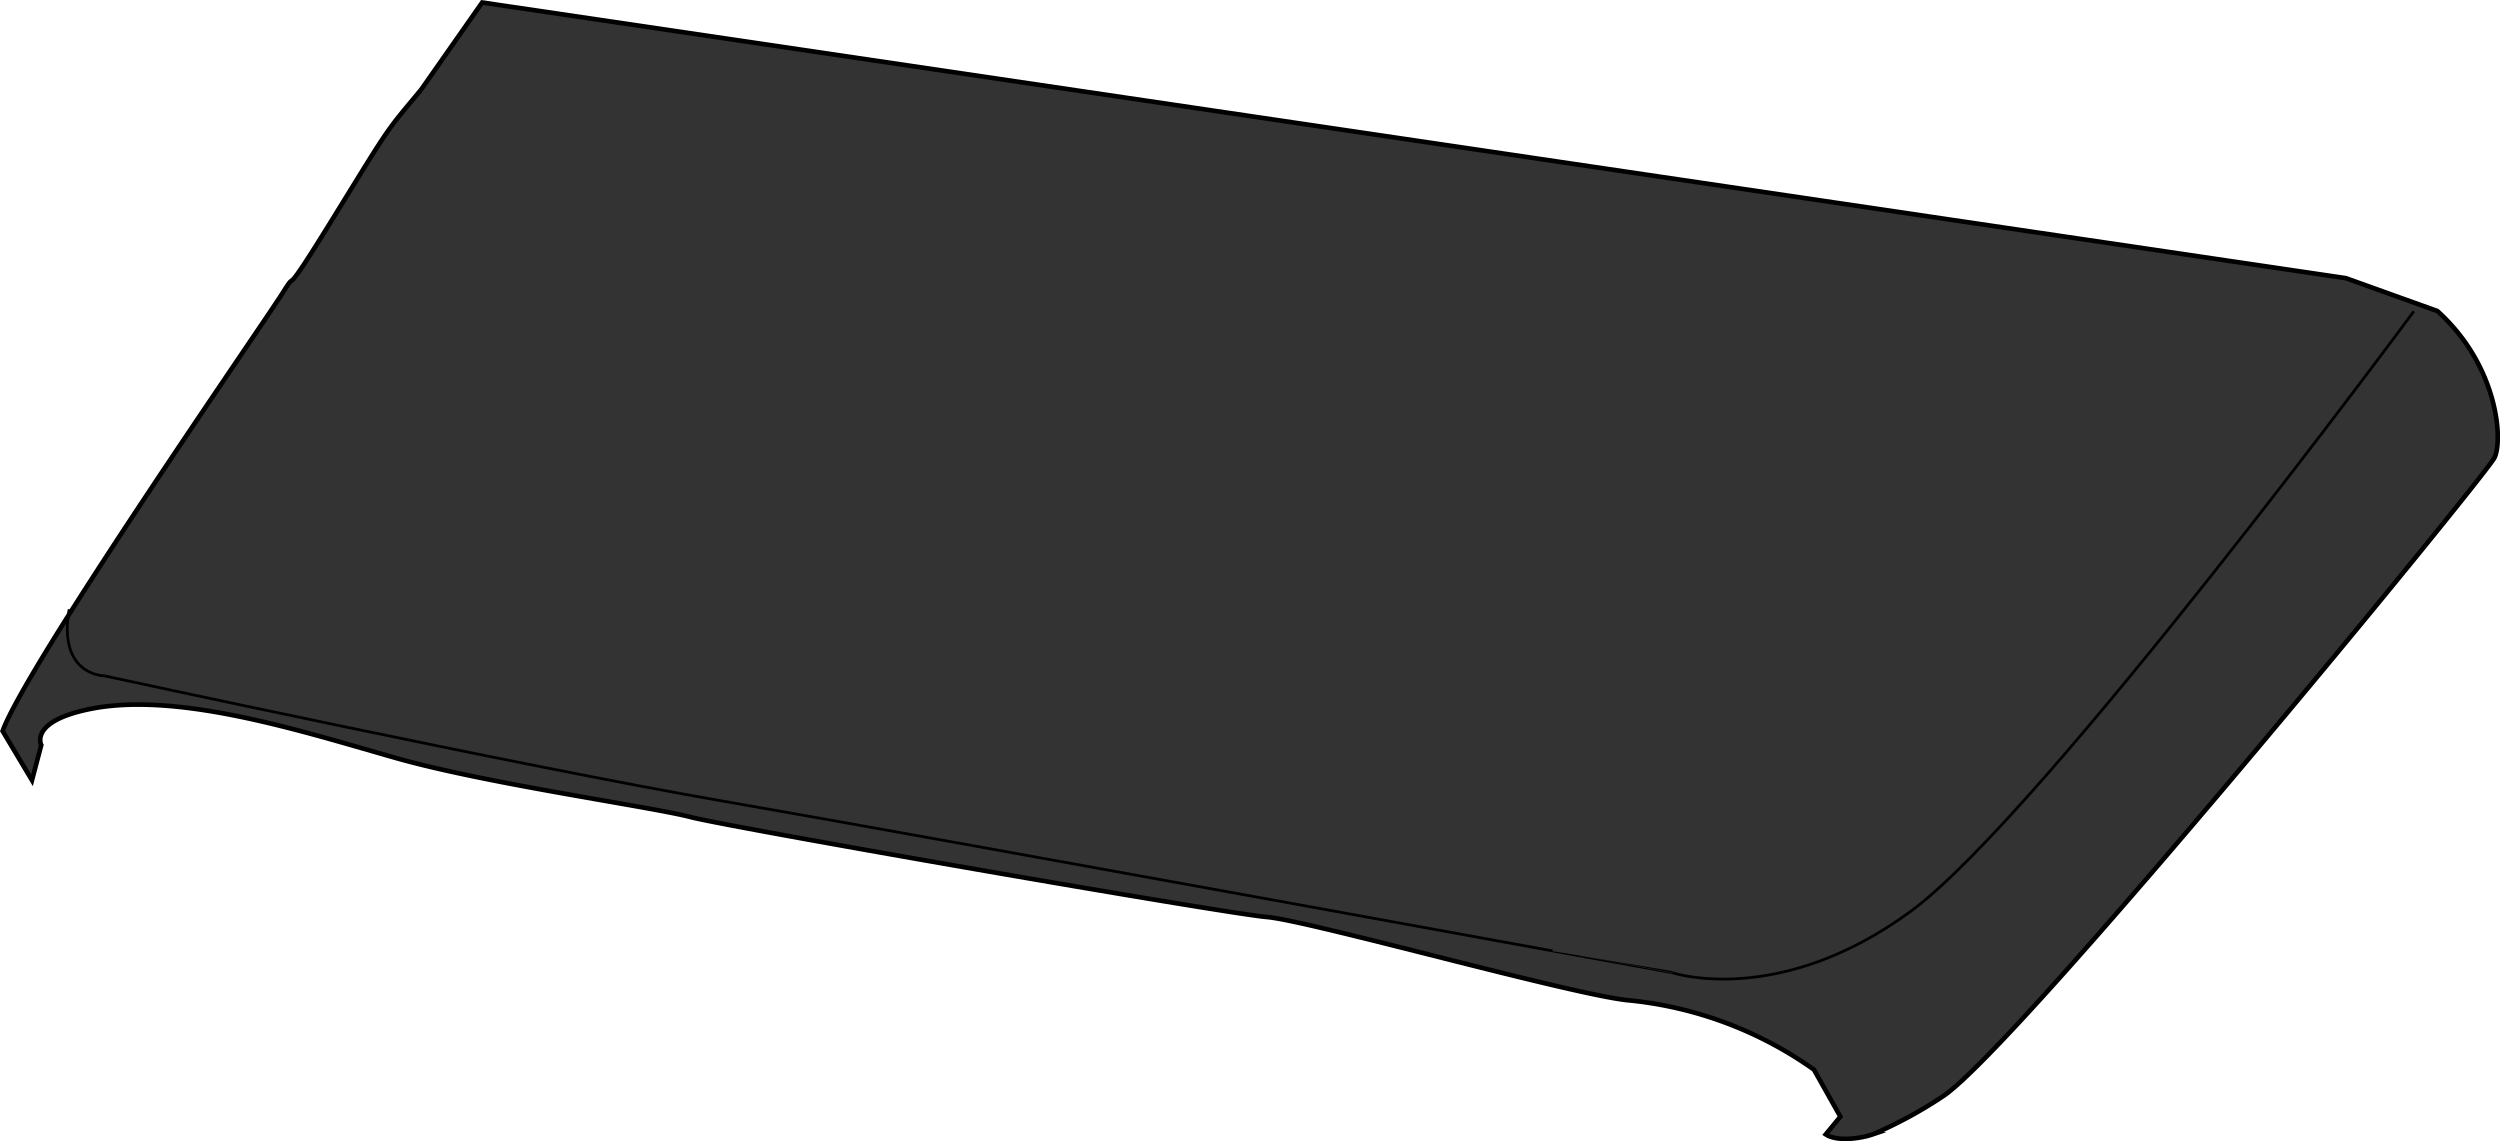 <svg xmlns="http://www.w3.org/2000/svg" viewBox="0 0 269.62 123.1"><defs><style>.cls-1,.cls-3{fill:#333;}.cls-1,.cls-4{stroke:#000;stroke-miterlimit:10;}.cls-1{stroke-width:0.5px;}.cls-2{opacity:0.1;}.cls-4{fill:none;stroke-width:0.3px;}</style></defs><g id="レイヤー_2" data-name="レイヤー 2"><g id="レイヤー_1-2" data-name="レイヤー 1"><g id="フロントパネル"><path class="cls-1" d="M253,30,52,.27,45.42,9.66c-3.89,4.69-3.11,3.51-9.36,13.65s-3.62,5.14-5.57,8.27S2.9,71.62.28,78.84l3.17,5.31,1-3.8s-1.43-2.7,5.87-4C19.82,74.72,33,79,42.77,81.77S70.19,87,74.48,88.12,132,98.5,136.64,98.9s33.63,8.59,39.19,9a41.49,41.49,0,0,1,19.8,7.46l2.85,5.07-1.58,1.91c1.2.8,3.7.47,5.07,0a47,47,0,0,0,7.61-4.13c8-5.36,57.43-65.62,59.38-68.74,1-1.55.66-9.84-6.1-15.93Z"/><g class="cls-2"><path class="cls-3" d="M72,69.35,82.62,59.07l1.9.31-5,11.21-1.84-.31.92-2-3-.5-1.85,1.86Zm5.27-3.23,2.2.36,2.19-4.74Z"/><polygon class="cls-3" points="81.35 70.88 83.17 71.17 90.98 60.35 89.17 60.06 81.35 70.88"/><path class="cls-3" d="M90.42,72.36l1.49-4.19-1.51-.25-2.87,4-1.81-.3,7.82-10.82,3.35.55c1.88.31,2.3,1.87.83,3.89A7.35,7.35,0,0,1,94,68l-1.65,4.7Zm3.64-9.5L91.7,66.12l1.35.23A3,3,0,0,0,95.85,65c.71-1,.55-1.71-.45-1.87Z"/><path class="cls-3" d="M102.23,62.2l3.47.56c1.75.29,2.17,1.61.92,3.34a5.22,5.22,0,0,1-3.1,2.16v0c.74.56.68,1.55-.25,2.83a5.58,5.58,0,0,1-5.14,2.51L94.41,73Zm.6,2-2,2.8,1.45.24a2.53,2.53,0,0,0,2.4-1.21c.63-.87.45-1.45-.39-1.59Zm-3.25,4.5-2.17,3,1.61.27a2.67,2.67,0,0,0,2.5-1.27c.65-.89.55-1.58-.32-1.73Z"/><path class="cls-3" d="M117.23,64.76l-5.3,7.32c-1.6,2.23-3.92,3.39-5.86,3.08s-2.27-1.92-.66-4.14l5.3-7.33,1.79.29-5.27,7.3c-.78,1.08-.76,1.88.17,2a3.13,3.13,0,0,0,2.76-1.55l5.27-7.3Z"/><path class="cls-3" d="M119.12,70.83l3.11.51-1.57,2.17c-1.61,2.22-3.93,3.39-5.9,3.07s-2.37-2-.74-4.21l2.91-4c1.63-2.25,3.92-3.44,6-3.09,2,.32,2.31,1.85.78,4l-.19.26-1.76-.28.18-.26c.68-1,.61-1.67-.37-1.83a3.17,3.17,0,0,0-2.87,1.57l-2.87,4c-.79,1.1-.74,1.91.22,2.07A3.09,3.09,0,0,0,119,73.22l.38-.53-1.41-.23Z"/><path class="cls-3" d="M127.65,72.22l3.11.51-1.57,2.18c-1.61,2.22-3.93,3.39-5.9,3.06s-2.37-2-.74-4.2l2.91-4c1.63-2.25,3.92-3.45,6-3.1,2,.32,2.31,1.85.78,4l-.19.27-1.76-.29.18-.25c.68-1,.61-1.67-.37-1.83a3.16,3.16,0,0,0-2.87,1.56l-2.87,4c-.79,1.11-.74,1.92.22,2.07a3.09,3.09,0,0,0,2.86-1.49l.38-.52-1.41-.23Z"/><polygon class="cls-3" points="137.66 68.02 136.22 72.68 141.12 68.58 142.94 68.88 135.65 74.8 132.5 79.16 130.7 78.86 133.82 74.54 135.75 67.71 137.66 68.02"/><path class="cls-3" d="M134.1,78.66c-.27.38-.23.72.1.78a1.34,1.34,0,0,0,1.09-.58c.27-.37.22-.72-.11-.77a1.29,1.29,0,0,0-1.08.57m.07,0a1.14,1.14,0,0,1,1-.51c.29,0,.33.35.1.68a1.21,1.21,0,0,1-1,.51c-.29,0-.33-.36-.09-.68"/><path class="cls-3" d="M134.83,78.39l.11,0c.11,0,.13.08.06.17a.32.32,0,0,1-.13.1.19.19,0,0,1-.14,0l-.11,0Zm-.07.4.19-.06a.62.62,0,0,0,.14-.14.21.21,0,0,0,.06-.18s-.05-.08-.13-.09l-.21,0-.64.87.09,0,.29-.4.1,0-.06.43.11,0Z"/></g><path class="cls-4" d="M260.33,33.57s-40,54.23-54.23,64.69-25.69,6.66-25.69,6.66S100.07,90.23,78.08,86.42,11.27,72.89,11.27,72.89s-5.07,0-3.81-7.18"/></g></g></g></svg>